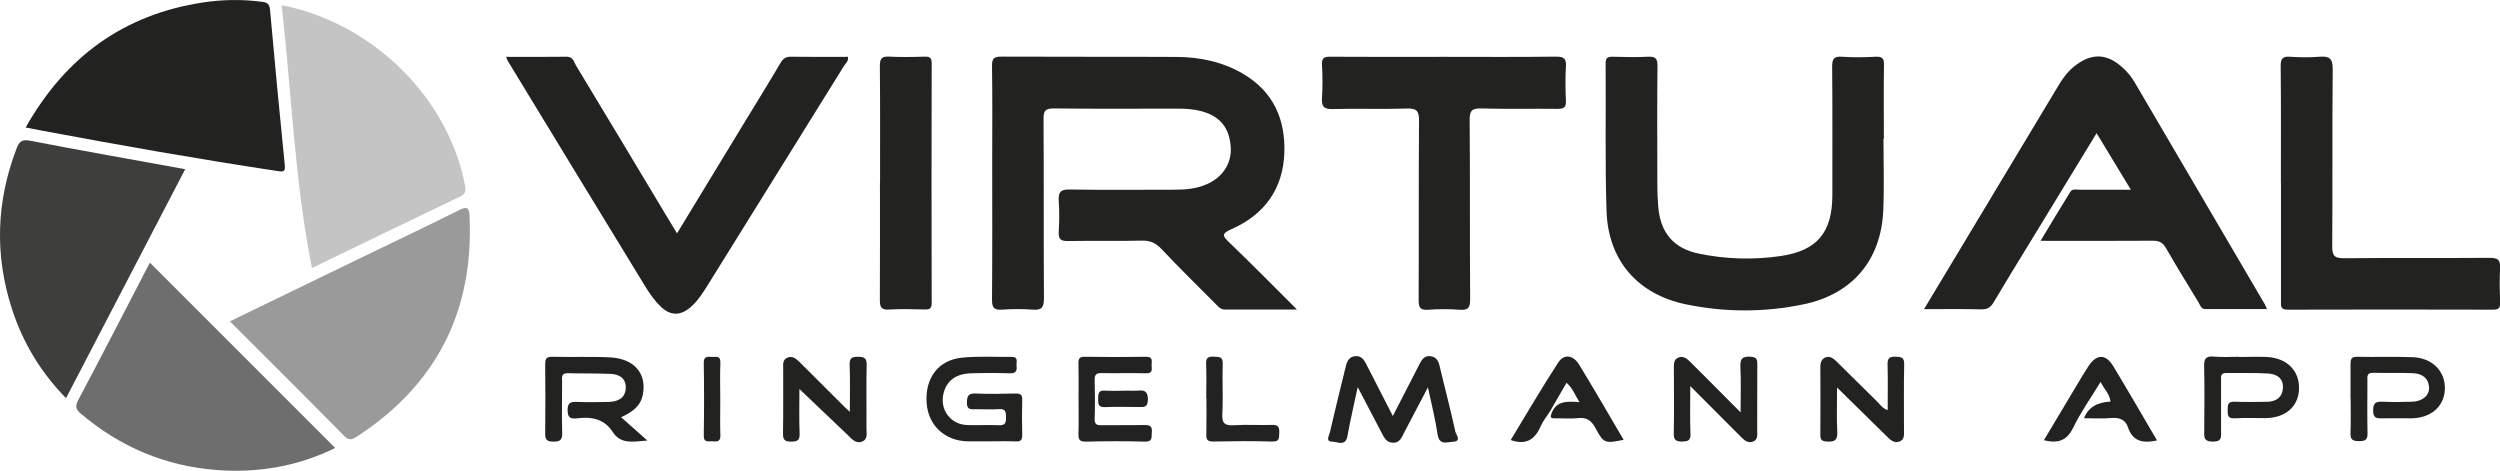 <?xml version="1.0" encoding="UTF-8"?>
<svg id="Layer_2" data-name="Layer 2" xmlns="http://www.w3.org/2000/svg" viewBox="0 0 249.87 47.05">
  <defs>
    <style>
      .cls-1 {
        fill: #6f6e6e;
      }

      .cls-1, .cls-2, .cls-3, .cls-4, .cls-5 {
        fill-rule: evenodd;
      }

      .cls-2 {
        fill: #c4c4c4;
      }

      .cls-3 {
        fill: #222221;
      }

      .cls-4 {
        fill: #9a9a9a;
      }

      .cls-5 {
        fill: #3e3e3d;
      }
    </style>
  </defs>
  <g id="Camada_1" data-name="Camada 1">
    <g>
      <path class="cls-3" d="m129.63,30.94c-2.6,0-4.89-.01-7.19,0-.45,0-.67-.29-.93-.55-1.82-1.82-3.65-3.63-5.42-5.5-.56-.59-1.12-.86-1.96-.84-2.46.06-4.92,0-7.38.04-.76.02-.97-.21-.93-.95.06-1.02.07-2.05,0-3.06-.06-.87.18-1.16,1.1-1.14,3.52.06,7.04.02,10.56.02,1.1,0,2.19-.11,3.21-.58,1.55-.7,2.43-2.1,2.32-3.68-.13-1.93-1.07-3.08-2.91-3.58-.77-.21-1.56-.26-2.36-.26-4.13,0-8.25.03-12.38-.02-.84,0-1.07.18-1.06,1.05.04,5.98,0,11.96.04,17.94,0,.89-.22,1.19-1.12,1.12-1.02-.08-2.05-.07-3.06,0-.78.05-1.01-.16-1.01-.98.04-4.62.02-9.24.02-13.85,0-3.18.03-6.36-.02-9.54-.01-.77.23-.92.94-.92,5.83.03,11.66,0,17.49.03,2.37.01,4.65.49,6.72,1.72,2.97,1.77,4.17,4.5,4.07,7.83-.12,3.64-1.99,6.21-5.28,7.66-1.04.46-.91.68-.22,1.34,2.21,2.12,4.36,4.31,6.75,6.69Z"/>
      <path class="cls-3" d="m212.98,18.97c-1.21-2.01-2.28-3.77-3.43-5.66-2.22,3.64-4.37,7.17-6.52,10.69-1.26,2.06-2.53,4.12-3.76,6.2-.3.51-.61.73-1.24.72-1.85-.05-3.7-.02-5.73-.02,1.31-2.17,2.55-4.23,3.78-6.28,3.21-5.34,6.42-10.67,9.62-16.01.43-.72.9-1.39,1.56-1.93,1.74-1.42,3.32-1.39,4.95.13.45.41.83.88,1.14,1.41,4.33,7.39,8.67,14.78,13,22.17.07.12.12.26.22.5-2.1,0-4.12,0-6.14,0-.46,0-.51-.38-.68-.65-1.1-1.81-2.21-3.6-3.26-5.44-.33-.58-.7-.74-1.33-.74-3.67.03-7.34.01-11.21.01,1.03-1.71,1.99-3.31,2.97-4.89.21-.34.62-.22.95-.22,1.62,0,3.24,0,5.09,0Z"/>
      <path class="cls-3" d="m188.25,13.86c0,2.38.08,4.77-.02,7.15-.21,4.97-3.07,8.38-7.94,9.4-3.92.82-7.9.82-11.82,0-4.81-1.01-7.74-4.4-7.9-9.32-.16-4.91-.05-9.83-.09-14.75,0-.58.21-.68.72-.67,1.17.03,2.35.06,3.52,0,.75-.04.95.19.94.93-.04,4.01-.02,8.02-.01,12.03,0,.68.03,1.36.09,2.04.21,2.57,1.51,4.14,4.01,4.67,2.72.57,5.49.65,8.23.25,3.67-.54,5.15-2.38,5.16-6.08,0-4.27.02-8.55-.02-12.82,0-.76.14-1.08.97-1.02,1.13.08,2.27.06,3.4,0,.65-.03.82.18.81.82-.04,2.46-.01,4.92-.01,7.38-.01,0-.02,0-.04,0Z"/>
      <path class="cls-3" d="m2.56,12.75C6.56,5.66,12.39,1.44,20.32.24c1.95-.29,3.91-.32,5.88-.06.56.07.73.24.79.81.46,5.16.95,10.31,1.47,15.47.06.64-.05.74-.69.64-7.88-1.19-15.73-2.57-23.56-4.04-.48-.09-.96-.18-1.65-.32Z"/>
      <path class="cls-2" d="m28.15.52c9.12,1.77,16.69,9.29,18.33,18.04.09.49.07.82-.48,1.08-4.92,2.35-9.83,4.74-14.82,7.15-1.74-8.69-2.03-17.47-3.03-26.27Z"/>
      <path class="cls-3" d="m50.6,5.68c2.07,0,4.06.02,6.05-.01.63,0,.71.51.91.86,3.13,5.17,6.23,10.35,9.34,15.53.23.38.47.76.77,1.26,2.31-3.79,4.53-7.46,6.76-11.12,1.2-1.97,2.41-3.92,3.58-5.91.26-.44.53-.63,1.06-.62,1.89.03,3.78.01,5.68.01.09.41-.22.64-.39.9-4.52,7.28-9.04,14.56-13.57,21.83-.48.77-.96,1.54-1.63,2.17-1.09,1.01-2.13,1.05-3.19,0-.53-.53-.98-1.15-1.38-1.79-4.63-7.57-9.24-15.14-13.85-22.72-.05-.09-.08-.19-.15-.4Z"/>
      <path class="cls-1" d="m33.51,44.77c-3.68,1.82-7.73,2.54-11.95,2.2-5.08-.41-9.57-2.31-13.47-5.62-.5-.42-.61-.72-.27-1.37,2.44-4.59,4.81-9.21,7.16-13.73,6.18,6.18,12.35,12.35,18.52,18.52Z"/>
      <path class="cls-4" d="m22.99,32.11c4.36-2.11,8.59-4.17,12.83-6.22,3.36-1.63,6.73-3.22,10.07-4.89.81-.4,1-.24,1.04.6.44,9.44-3.25,16.78-11.17,21.98-.44.29-.8.55-1.35,0-3.74-3.8-7.52-7.55-11.42-11.45Z"/>
      <path class="cls-5" d="m6.59,39.79c-2.56-2.63-4.32-5.58-5.4-8.93-1.74-5.38-1.56-10.7.45-15.98.26-.67.49-.99,1.35-.82,5.11.99,10.23,1.89,15.52,2.85-3.98,7.64-7.91,15.19-11.91,22.88Z"/>
      <path class="cls-3" d="m144.3,5.68c3.74,0,7.49.03,11.23-.02.8,0,1.03.21.98,1-.07,1.13-.05,2.27,0,3.4.03.65-.19.83-.83.82-2.53-.03-5.07.03-7.6-.04-.9-.02-1.2.15-1.19,1.14.05,5.97,0,11.95.05,17.93,0,.85-.19,1.11-1.05,1.05-1.05-.08-2.12-.08-3.17,0-.79.05-.93-.25-.93-.96.03-5.98-.01-11.95.04-17.93,0-1.01-.25-1.26-1.24-1.22-2.46.08-4.92-.02-7.37.05-.94.03-1.14-.28-1.09-1.14.07-1.09.06-2.19,0-3.29-.03-.66.19-.81.82-.8,3.78.03,7.56.01,11.35.01Z"/>
      <path class="cls-3" d="m227.97,18.29c0-3.9.02-7.8-.02-11.69,0-.74.19-.98.93-.93.98.07,1.97.08,2.95,0,.99-.08,1.33.17,1.32,1.26-.06,5.9,0,11.81-.05,17.71,0,.96.26,1.18,1.2,1.17,4.84-.05,9.69,0,14.53-.04.87,0,1.1.24,1.05,1.08-.07,1.13-.04,2.27,0,3.4.02.54-.15.7-.7.7-6.85-.02-13.7-.02-20.55,0-.74,0-.65-.39-.65-.86,0-3.94,0-7.87,0-11.81Z"/>
      <path class="cls-3" d="m87.96,18.17c0-3.86.02-7.72-.02-11.58,0-.76.21-.97.95-.93,1.17.06,2.35.04,3.52,0,.52-.01.72.11.71.68-.02,7.98-.02,15.97,0,23.95,0,.62-.28.65-.75.64-1.17-.02-2.35-.07-3.52.01-.82.06-.91-.3-.91-.98.02-3.93.01-7.87.01-11.8Z"/>
      <path class="cls-3" d="m142.73,38.69c-.87,1.66-1.64,3.12-2.4,4.57-.24.47-.43,1.01-1.1.99-.64-.01-.88-.49-1.13-.97-.75-1.45-1.51-2.91-2.4-4.59-.38,1.81-.75,3.33-1.02,4.87-.19,1.1-1,.59-1.51.58-.73,0-.32-.6-.25-.93.48-2.09,1-4.18,1.51-6.27.14-.58.24-1.26,1.01-1.34.76-.08.99.57,1.27,1.1.81,1.56,1.61,3.14,2.5,4.88.9-1.75,1.71-3.34,2.53-4.92.28-.53.51-1.18,1.28-1.05.74.12.82.77.96,1.37.49,2.05,1.03,4.1,1.48,6.16.06.29.67.96-.23,1.01-.58.03-1.38.4-1.55-.74-.22-1.51-.6-3-.97-4.73Z"/>
      <path class="cls-3" d="m62.07,41.69c.86.77,1.64,1.46,2.63,2.34-1.48.12-2.66.39-3.47-.87-.85-1.31-2.13-1.53-3.55-1.35-.61.07-.95-.02-.95-.81,0-.78.32-.85.95-.83,1.06.04,2.12.03,3.18,0,.87-.03,1.61-.35,1.68-1.33.07-.99-.6-1.43-1.49-1.47-1.44-.06-2.87-.03-4.31-.07-.68-.02-.56.46-.56.85,0,1.7-.04,3.41.01,5.11.02.72-.21.88-.9.88-.68,0-.81-.25-.8-.86.03-2.27.02-4.54,0-6.81,0-.53.05-.83.71-.81,1.93.05,3.86-.04,5.79.06,2.43.13,3.69,1.65,3.25,3.77-.23,1.11-1.05,1.7-2.16,2.21Z"/>
      <path class="cls-3" d="m98.81,44.11c-.68,0-1.36,0-2.04,0-2.3-.02-3.97-1.55-4.15-3.78-.2-2.48,1.12-4.33,3.5-4.58,1.65-.17,3.32-.06,4.99-.08.74-.01.44.54.49.89.07.49-.06.77-.66.75-1.28-.04-2.57-.04-3.86,0-1.54.04-2.47.74-2.78,2.02-.39,1.61.7,3.09,2.35,3.15,1.06.04,2.12-.03,3.18.02.66.03.73-.26.72-.8,0-.52-.04-.86-.71-.81-.75.06-1.51,0-2.27.01-.48,0-.95.12-.93-.69.02-.7.2-.91.9-.88,1.32.06,2.65.03,3.97,0,.49-.01.67.13.66.63-.03,1.17-.03,2.35,0,3.52.01.49-.14.66-.64.64-.91-.04-1.81-.01-2.72-.01Z"/>
      <path class="cls-3" d="m234.93,39.81c0-1.13.01-2.27,0-3.4,0-.48.05-.76.66-.75,1.85.04,3.7-.03,5.55.04,1.98.07,3.29,1.43,3.22,3.21-.07,1.74-1.41,2.89-3.38,2.9-.94,0-1.89-.02-2.83,0-.6.02-.97,0-.96-.81.01-.75.29-.88.94-.85.98.05,1.96.03,2.95,0,1.02-.02,1.75-.62,1.7-1.43-.06-.98-.74-1.38-1.61-1.42-1.32-.06-2.65,0-3.97-.04-.69-.02-.58.42-.58.82,0,1.74-.03,3.48.01,5.21.02.68-.24.8-.85.8-.61,0-.88-.13-.85-.81.05-1.17.01-2.34.01-3.51Z"/>
      <path class="cls-3" d="m223.76,35.68c.94,0,1.89-.04,2.83,0,2.01.11,3.26,1.4,3.19,3.22-.06,1.75-1.37,2.88-3.37,2.89-1.02,0-2.04-.04-3.06.02-.69.04-.7-.31-.7-.82,0-.5,0-.87.7-.84,1.06.05,2.12.02,3.17.01.9,0,1.57-.38,1.65-1.34.08-1.01-.62-1.44-1.48-1.49-1.39-.08-2.79-.03-4.19-.05-.61,0-.51.42-.51.79,0,1.66,0,3.32,0,4.99,0,.57.13,1.08-.81,1.08-.98,0-.87-.51-.87-1.13.01-2.12.04-4.23-.01-6.35-.02-.76.13-1.1.97-1.02.82.08,1.66.02,2.49.02h0Z"/>
      <path class="cls-3" d="m188.67,41c0-1.58.03-3.06-.01-4.53-.02-.63.15-.84.8-.82.58.02.87.06.86.77-.05,2.19-.02,4.38-.02,6.57,0,.45.08.96-.48,1.15-.5.17-.87-.16-1.19-.48-1.62-1.58-3.23-3.17-5.02-4.93,0,1.57-.05,3.01.02,4.44.05.86-.31,1.01-1.04.96-.47-.03-.66-.15-.65-.65.02-2.27.01-4.53,0-6.8,0-.41.09-.76.48-.94.46-.21.82.08,1.11.36,1.38,1.34,2.73,2.72,4.11,4.06.29.28.5.66,1.04.83Z"/>
      <path class="cls-3" d="m79.9,38.88c0,1.46-.04,2.96.02,4.46.02.68-.23.79-.84.8-.63,0-.83-.17-.82-.82.04-2.16.01-4.31.02-6.47,0-.41-.08-.87.39-1.09.5-.23.88.07,1.21.39,1.53,1.52,3.06,3.04,4.58,4.57.1.1.2.19.48.44,0-1.71.04-3.21-.02-4.7-.02-.68.23-.81.84-.8.59,0,.87.1.86.79-.05,2.12,0,4.24-.02,6.36,0,.47.16,1.07-.4,1.31-.64.28-1.06-.24-1.46-.63-1.6-1.51-3.18-3.03-4.83-4.6Z"/>
      <path class="cls-3" d="m168.94,38.57c0,1.77-.04,3.27.02,4.77.03.69-.25.78-.85.79-.64,0-.83-.18-.82-.82.04-2.16.02-4.31.01-6.47,0-.42-.03-.89.42-1.09.49-.22.88.08,1.21.41,1.61,1.6,3.2,3.22,5.04,5.06,0-1.69.05-3.13-.02-4.56-.03-.78.17-1.05.98-1.01.66.03.72.29.71.82-.02,2.19,0,4.39-.01,6.58,0,.41.08.89-.41,1.08-.49.2-.86-.11-1.19-.44-1.63-1.63-3.26-3.27-5.1-5.11Z"/>
      <path class="cls-3" d="m215.59,44.02c-1.41.31-2.43.1-2.9-1.3-.27-.81-.86-1-1.68-.94-.89.08-1.8.02-2.72.02q.61-1.58,2.65-1.66c-.07-.75-.63-1.23-.99-1.97-.96,1.58-1.98,3.01-2.74,4.58-.64,1.3-1.52,1.6-2.93,1.25.71-1.18,1.4-2.34,2.09-3.49.78-1.29,1.53-2.6,2.34-3.87.82-1.28,1.75-1.3,2.52-.02,1.46,2.42,2.87,4.86,4.36,7.4Z"/>
      <path class="cls-3" d="m107.8,39.82c0-1.17.02-2.35-.01-3.52-.01-.49.14-.65.63-.64,2.04.03,4.09.03,6.13,0,.72-.01.55.44.55.82,0,.38.17.85-.55.83-1.47-.04-2.95.01-4.43-.02-.54-.01-.73.14-.71.7.04,1.29.04,2.57,0,3.86-.02.61.25.66.74.65,1.4-.02,2.8.01,4.2-.02.56-.01.84.1.77.73-.05.47.13.95-.7.93-1.97-.06-3.94-.05-5.9,0-.64.01-.74-.23-.73-.79.04-1.17.01-2.35.01-3.52Z"/>
      <path class="cls-3" d="m120.56,39.79c0-1.13.04-2.27-.01-3.4-.03-.62.19-.77.76-.74.51.03.93-.05.9.73-.06,1.66.05,3.33-.04,4.98-.06.99.29,1.2,1.2,1.14,1.24-.08,2.49.01,3.74-.03.6-.02.78.17.75.76-.03.51.07.93-.72.9-1.96-.06-3.93-.04-5.89,0-.56,0-.7-.18-.68-.71.03-1.21.01-2.42.01-3.62Z"/>
      <path class="cls-3" d="m71.99,39.99c0,1.17-.03,2.34.01,3.5.03.63-.3.66-.76.62-.4-.04-.91.19-.9-.59.04-2.41.04-4.82,0-7.23-.01-.64.3-.66.76-.62.4.04.93-.21.9.59-.05,1.24-.01,2.49-.01,3.73Z"/>
      <path class="cls-3" d="m112.38,39.04c.45,0,.91.03,1.36,0,.67-.06.98.07.99.88,0,.86-.45.76-.98.76-1.1,0-2.19-.04-3.29.01-.69.04-.71-.31-.7-.82,0-.5,0-.89.7-.83.64.05,1.28.01,1.93.01Z"/>
      <path class="cls-3" d="m157.84,36.46c-.61-1-1.53-1.11-2.11-.21-1.65,2.54-3.18,5.16-4.74,7.73,1.59.56,2.45-.1,3.02-1.42.22-.51.6-.95.9-1.43.54-.94,1.08-1.87,1.66-2.87.61.51.82,1.19,1.3,1.94-1.23-.11-2.33-.15-2.8,1.12-.09.26-.18.5.27.49.79-.02,1.59.07,2.38-.02.88-.1,1.34.25,1.75,1.01.82,1.53.94,1.53,2.81,1.16-1.48-2.52-2.93-5.03-4.44-7.5Z"/>
    </g>
  </g>
</svg>